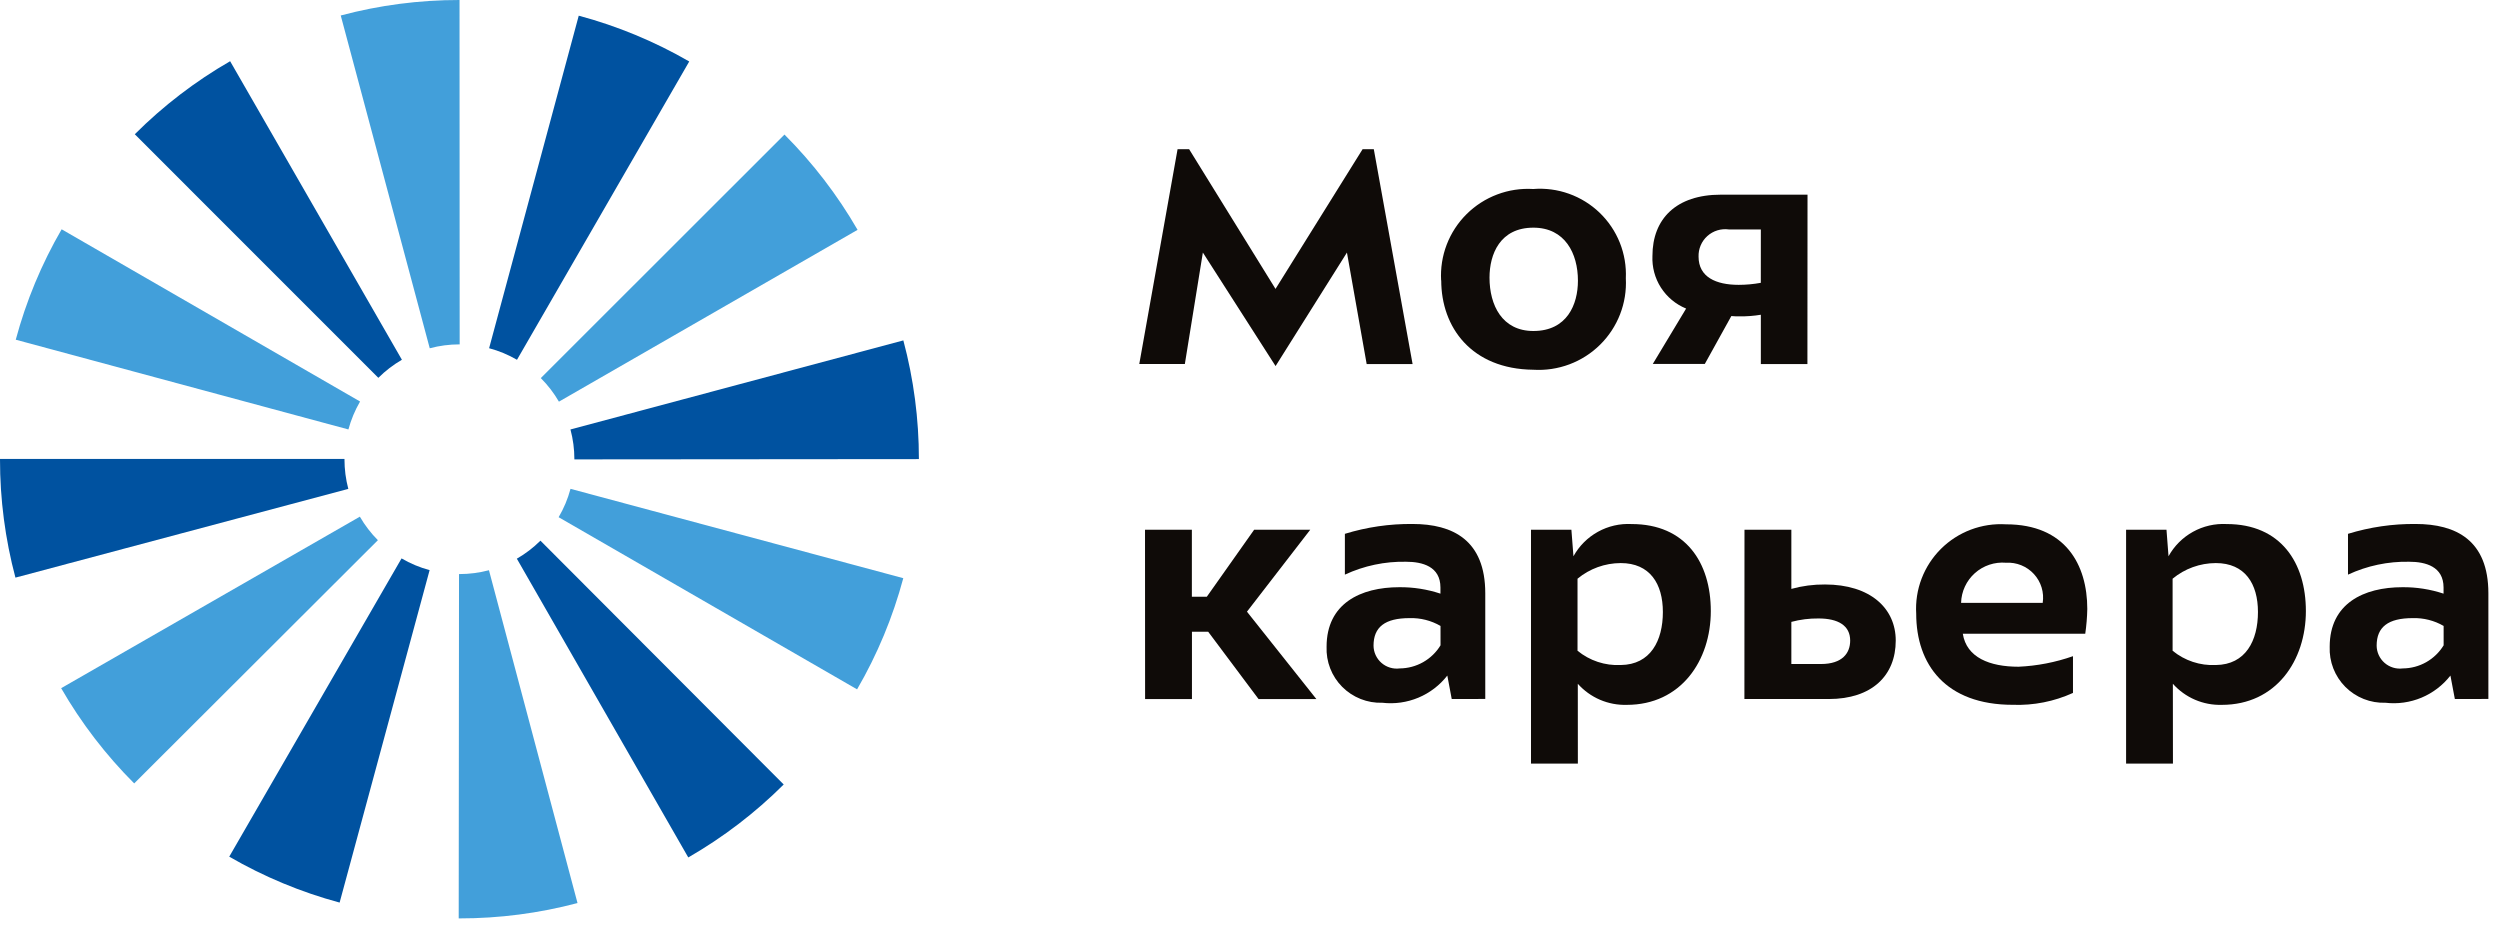 <?xml version="1.0" encoding="UTF-8"?> <svg xmlns:xlink="http://www.w3.org/1999/xlink" xmlns="http://www.w3.org/2000/svg" width="213" height="79" viewBox="0 0 213 79" fill="none"><path d="M108.679 31.189L102.484 21.517L100.949 31.015H97.066L100.329 12.713H101.314L108.674 24.615L116.092 12.713H117.048L120.352 31.016H116.44L114.759 21.518L108.679 31.189Z" fill="#0F0B08"></path><path d="M122.783 23.892C122.725 22.851 122.888 21.809 123.262 20.835C123.637 19.861 124.213 18.978 124.955 18.242C125.696 17.506 126.585 16.936 127.563 16.567C128.541 16.198 129.587 16.04 130.631 16.103C131.665 16.021 132.706 16.16 133.683 16.51C134.66 16.86 135.551 17.413 136.297 18.133C137.043 18.852 137.627 19.722 138.011 20.684C138.394 21.646 138.568 22.678 138.521 23.712C138.576 24.755 138.41 25.798 138.032 26.773C137.655 27.748 137.075 28.632 136.331 29.367C135.587 30.103 134.695 30.674 133.715 31.041C132.734 31.409 131.686 31.566 130.64 31.502C125.366 31.445 122.793 27.882 122.793 23.886L122.783 23.892ZM126.906 23.654C126.906 26 127.978 28.201 130.644 28.201C133.514 28.201 134.44 25.943 134.44 23.915C134.44 21.596 133.339 19.397 130.644 19.397C127.804 19.397 126.906 21.655 126.906 23.653" fill="#0F0B08"></path><path d="M153.992 31.016H150.024V26.817C149.432 26.914 148.833 26.96 148.234 26.954C147.992 26.959 147.75 26.95 147.51 26.927L145.249 31.009H140.817L143.657 26.29C142.773 25.928 142.023 25.303 141.509 24.5C140.995 23.696 140.744 22.754 140.788 21.802C140.788 18.645 142.816 16.586 146.612 16.586H154.001L153.992 31.016ZM150.024 19.548H147.298C146.97 19.503 146.636 19.53 146.32 19.627C146.004 19.724 145.713 19.889 145.467 20.11C145.221 20.33 145.027 20.602 144.898 20.905C144.768 21.209 144.707 21.537 144.718 21.867C144.718 23.603 146.196 24.269 148.137 24.269C148.769 24.268 149.4 24.21 150.021 24.096L150.024 19.548Z" fill="#0F0B08"></path><path d="M97.555 45.136H101.547V50.84H102.822L106.851 45.136H111.631L106.241 52.115L112.153 59.558H107.227L102.938 53.824H101.554V59.558H97.562L97.555 45.136Z" fill="#0F0B08"></path><path d="M123.687 59.555L123.311 57.558C122.666 58.386 121.818 59.034 120.849 59.44C119.879 59.846 118.821 59.996 117.777 59.875C117.144 59.896 116.513 59.787 115.925 59.553C115.336 59.32 114.802 58.968 114.356 58.52C113.91 58.072 113.562 57.536 113.333 56.947C113.104 56.359 112.999 55.729 113.025 55.098C113.025 51.419 115.917 50.03 119.221 50.03C120.412 50.019 121.596 50.205 122.726 50.579V50.057C122.726 48.263 121.191 47.861 119.799 47.861C117.999 47.824 116.215 48.2 114.584 48.959V45.482C116.451 44.907 118.396 44.624 120.35 44.643C123.792 44.643 126.545 46.032 126.545 50.546V59.551L123.687 59.555ZM122.732 53.33C121.933 52.867 121.019 52.636 120.095 52.664C118.009 52.664 117.025 53.416 117.025 55.01C117.027 55.289 117.089 55.565 117.206 55.818C117.323 56.071 117.492 56.297 117.703 56.48C117.914 56.664 118.162 56.8 118.43 56.881C118.697 56.962 118.979 56.986 119.257 56.95C119.956 56.944 120.643 56.76 121.251 56.416C121.86 56.071 122.37 55.577 122.733 54.981L122.732 53.33Z" fill="#0F0B08"></path><path d="M134.434 65.057H130.441V45.136H133.883L134.058 47.394C134.542 46.518 135.263 45.796 136.14 45.31C137.017 44.824 138.013 44.595 139.015 44.649C143.621 44.649 145.761 47.943 145.761 52.062C145.761 56.29 143.212 60.054 138.602 60.054C137.817 60.077 137.036 59.928 136.315 59.618C135.594 59.308 134.95 58.843 134.429 58.258L134.434 65.057ZM141.677 52.143C141.677 49.739 140.576 47.974 138.085 47.974C136.74 47.978 135.439 48.449 134.405 49.306V55.444C135.438 56.291 136.75 56.725 138.085 56.66C140.634 56.633 141.677 54.575 141.677 52.143Z" fill="#0F0B08"></path><path d="M148.63 45.136H152.623V50.174C153.556 49.916 154.522 49.79 155.49 49.798C159.345 49.798 161.517 51.826 161.517 54.577C161.517 57.56 159.489 59.557 155.808 59.557H148.623L148.63 45.136ZM152.623 56.574H155.142C156.968 56.574 157.635 55.647 157.635 54.577C157.635 53.303 156.621 52.693 154.941 52.693C154.158 52.684 153.378 52.782 152.623 52.984V56.574Z" fill="#0F0B08"></path><path d="M176.618 59.037C175.012 59.768 173.256 60.115 171.491 60.05C165.754 60.05 163.261 56.603 163.261 52.287C163.2 51.27 163.357 50.252 163.72 49.3C164.084 48.348 164.645 47.484 165.368 46.764C166.092 46.044 166.959 45.486 167.915 45.125C168.87 44.765 169.892 44.61 170.911 44.672C175.981 44.672 177.837 48.118 177.837 51.882C177.823 52.59 177.765 53.296 177.663 53.996H167.231C167.551 56.023 169.521 56.805 171.982 56.805C173.563 56.734 175.125 56.431 176.618 55.907V59.037ZM174.039 51.362C174.106 50.923 174.073 50.476 173.944 50.051C173.815 49.627 173.592 49.237 173.292 48.91C172.992 48.583 172.623 48.326 172.211 48.159C171.799 47.992 171.355 47.919 170.911 47.945C170.432 47.904 169.95 47.962 169.494 48.114C169.037 48.267 168.617 48.51 168.259 48.83C167.901 49.15 167.612 49.54 167.41 49.975C167.208 50.41 167.098 50.882 167.085 51.362H174.039Z" fill="#0F0B08"></path><path d="M185.135 65.057H181.143V45.136H184.585L184.758 47.394C185.241 46.518 185.963 45.796 186.84 45.31C187.716 44.824 188.713 44.595 189.714 44.649C194.321 44.649 196.461 47.943 196.461 52.062C196.461 56.29 193.912 60.054 189.301 60.054C188.516 60.077 187.736 59.928 187.015 59.618C186.294 59.308 185.65 58.843 185.128 58.258L185.135 65.057ZM192.378 52.143C192.378 49.739 191.277 47.974 188.786 47.974C187.442 47.978 186.14 48.449 185.106 49.306V55.444C186.139 56.291 187.451 56.725 188.786 56.66C191.336 56.633 192.378 54.575 192.378 52.143Z" fill="#0F0B08"></path><path d="M209.153 59.555L208.776 57.558C208.131 58.386 207.283 59.034 206.314 59.44C205.345 59.846 204.287 59.996 203.243 59.875C202.61 59.896 201.979 59.787 201.39 59.554C200.802 59.321 200.267 58.969 199.821 58.521C199.375 58.072 199.027 57.537 198.798 56.948C198.569 56.359 198.464 55.729 198.49 55.098C198.49 51.419 201.382 50.03 204.686 50.03C205.877 50.019 207.061 50.205 208.191 50.579V50.057C208.191 48.263 206.656 47.861 205.265 47.861C203.465 47.824 201.68 48.2 200.049 48.959V45.482C201.916 44.907 203.861 44.624 205.815 44.643C209.257 44.643 212.01 46.032 212.01 50.546V59.551L209.153 59.555ZM208.197 53.33C207.397 52.867 206.484 52.636 205.56 52.664C203.474 52.664 202.49 53.416 202.49 55.01C202.492 55.289 202.554 55.565 202.671 55.818C202.788 56.071 202.957 56.297 203.168 56.48C203.379 56.664 203.627 56.8 203.894 56.881C204.162 56.962 204.444 56.986 204.722 56.95C205.421 56.944 206.108 56.76 206.716 56.416C207.324 56.071 207.834 55.577 208.198 54.981L208.197 53.33Z" fill="#0F0B08"></path><path d="M19.531 72.988C22.481 74.697 25.642 76.012 28.935 76.9L36.603 48.575C35.764 48.351 34.96 48.015 34.212 47.576L19.531 72.988Z" fill="#0052A0"></path><path d="M29.351 39.123V39.101H7.1037e-06V39.134C-0.002 42.536 0.44 45.924 1.315 49.213L29.676 41.654C29.459 40.832 29.349 39.985 29.349 39.134" fill="#0052A0"></path><path d="M44.035 47.6L58.641 73.054C61.612 71.345 64.345 69.256 66.771 66.839L46.045 46.065C45.445 46.662 44.769 47.178 44.035 47.6Z" fill="#0052A0"></path><path d="M34.242 30.651L19.607 5.215C16.638 6.926 13.907 9.018 11.484 11.438L32.234 32.191C32.834 31.594 33.509 31.077 34.242 30.652" fill="#0052A0"></path><path d="M48.937 39.121V39.14L78.29 39.115C78.291 35.701 77.846 32.301 76.965 29.002L48.603 36.591C48.825 37.416 48.937 38.267 48.937 39.121Z" fill="#0052A0"></path><path d="M58.723 5.238C55.77 3.531 52.605 2.219 49.309 1.336L41.672 29.668C42.504 29.89 43.303 30.221 44.047 30.654L58.723 5.238Z" fill="#0052A0"></path><path d="M30.665 44.017L5.211 58.633C6.92 61.597 9.012 64.325 11.433 66.747L32.196 46.025C31.599 45.425 31.082 44.75 30.658 44.017" fill="#429FDA"></path><path d="M39.144 48.911H39.108L39.082 78.248H39.143C42.539 78.249 45.921 77.81 49.204 76.94L41.659 48.583C40.839 48.801 39.993 48.911 39.144 48.911Z" fill="#429FDA"></path><path d="M30.677 34.209L5.252 19.536C3.54 22.487 2.226 25.65 1.342 28.943L29.685 36.589C29.91 35.756 30.244 34.955 30.678 34.209" fill="#429FDA"></path><path d="M47.596 44.066L73.023 58.733C74.749 55.763 76.073 52.578 76.96 49.261L48.608 41.649C48.381 42.496 48.041 43.309 47.596 44.066Z" fill="#429FDA"></path><path d="M39.164 29.336L39.152 8.61429e-06H39.138C35.726 -0.002 32.328 0.441 29.031 1.319L36.614 29.673C37.439 29.452 38.29 29.341 39.144 29.341H39.166" fill="#429FDA"></path><path d="M47.62 34.221L73.065 19.582C71.352 16.618 69.258 13.889 66.837 11.465L46.076 32.212C46.675 32.812 47.194 33.487 47.62 34.22" fill="#429FDA"></path></svg> 